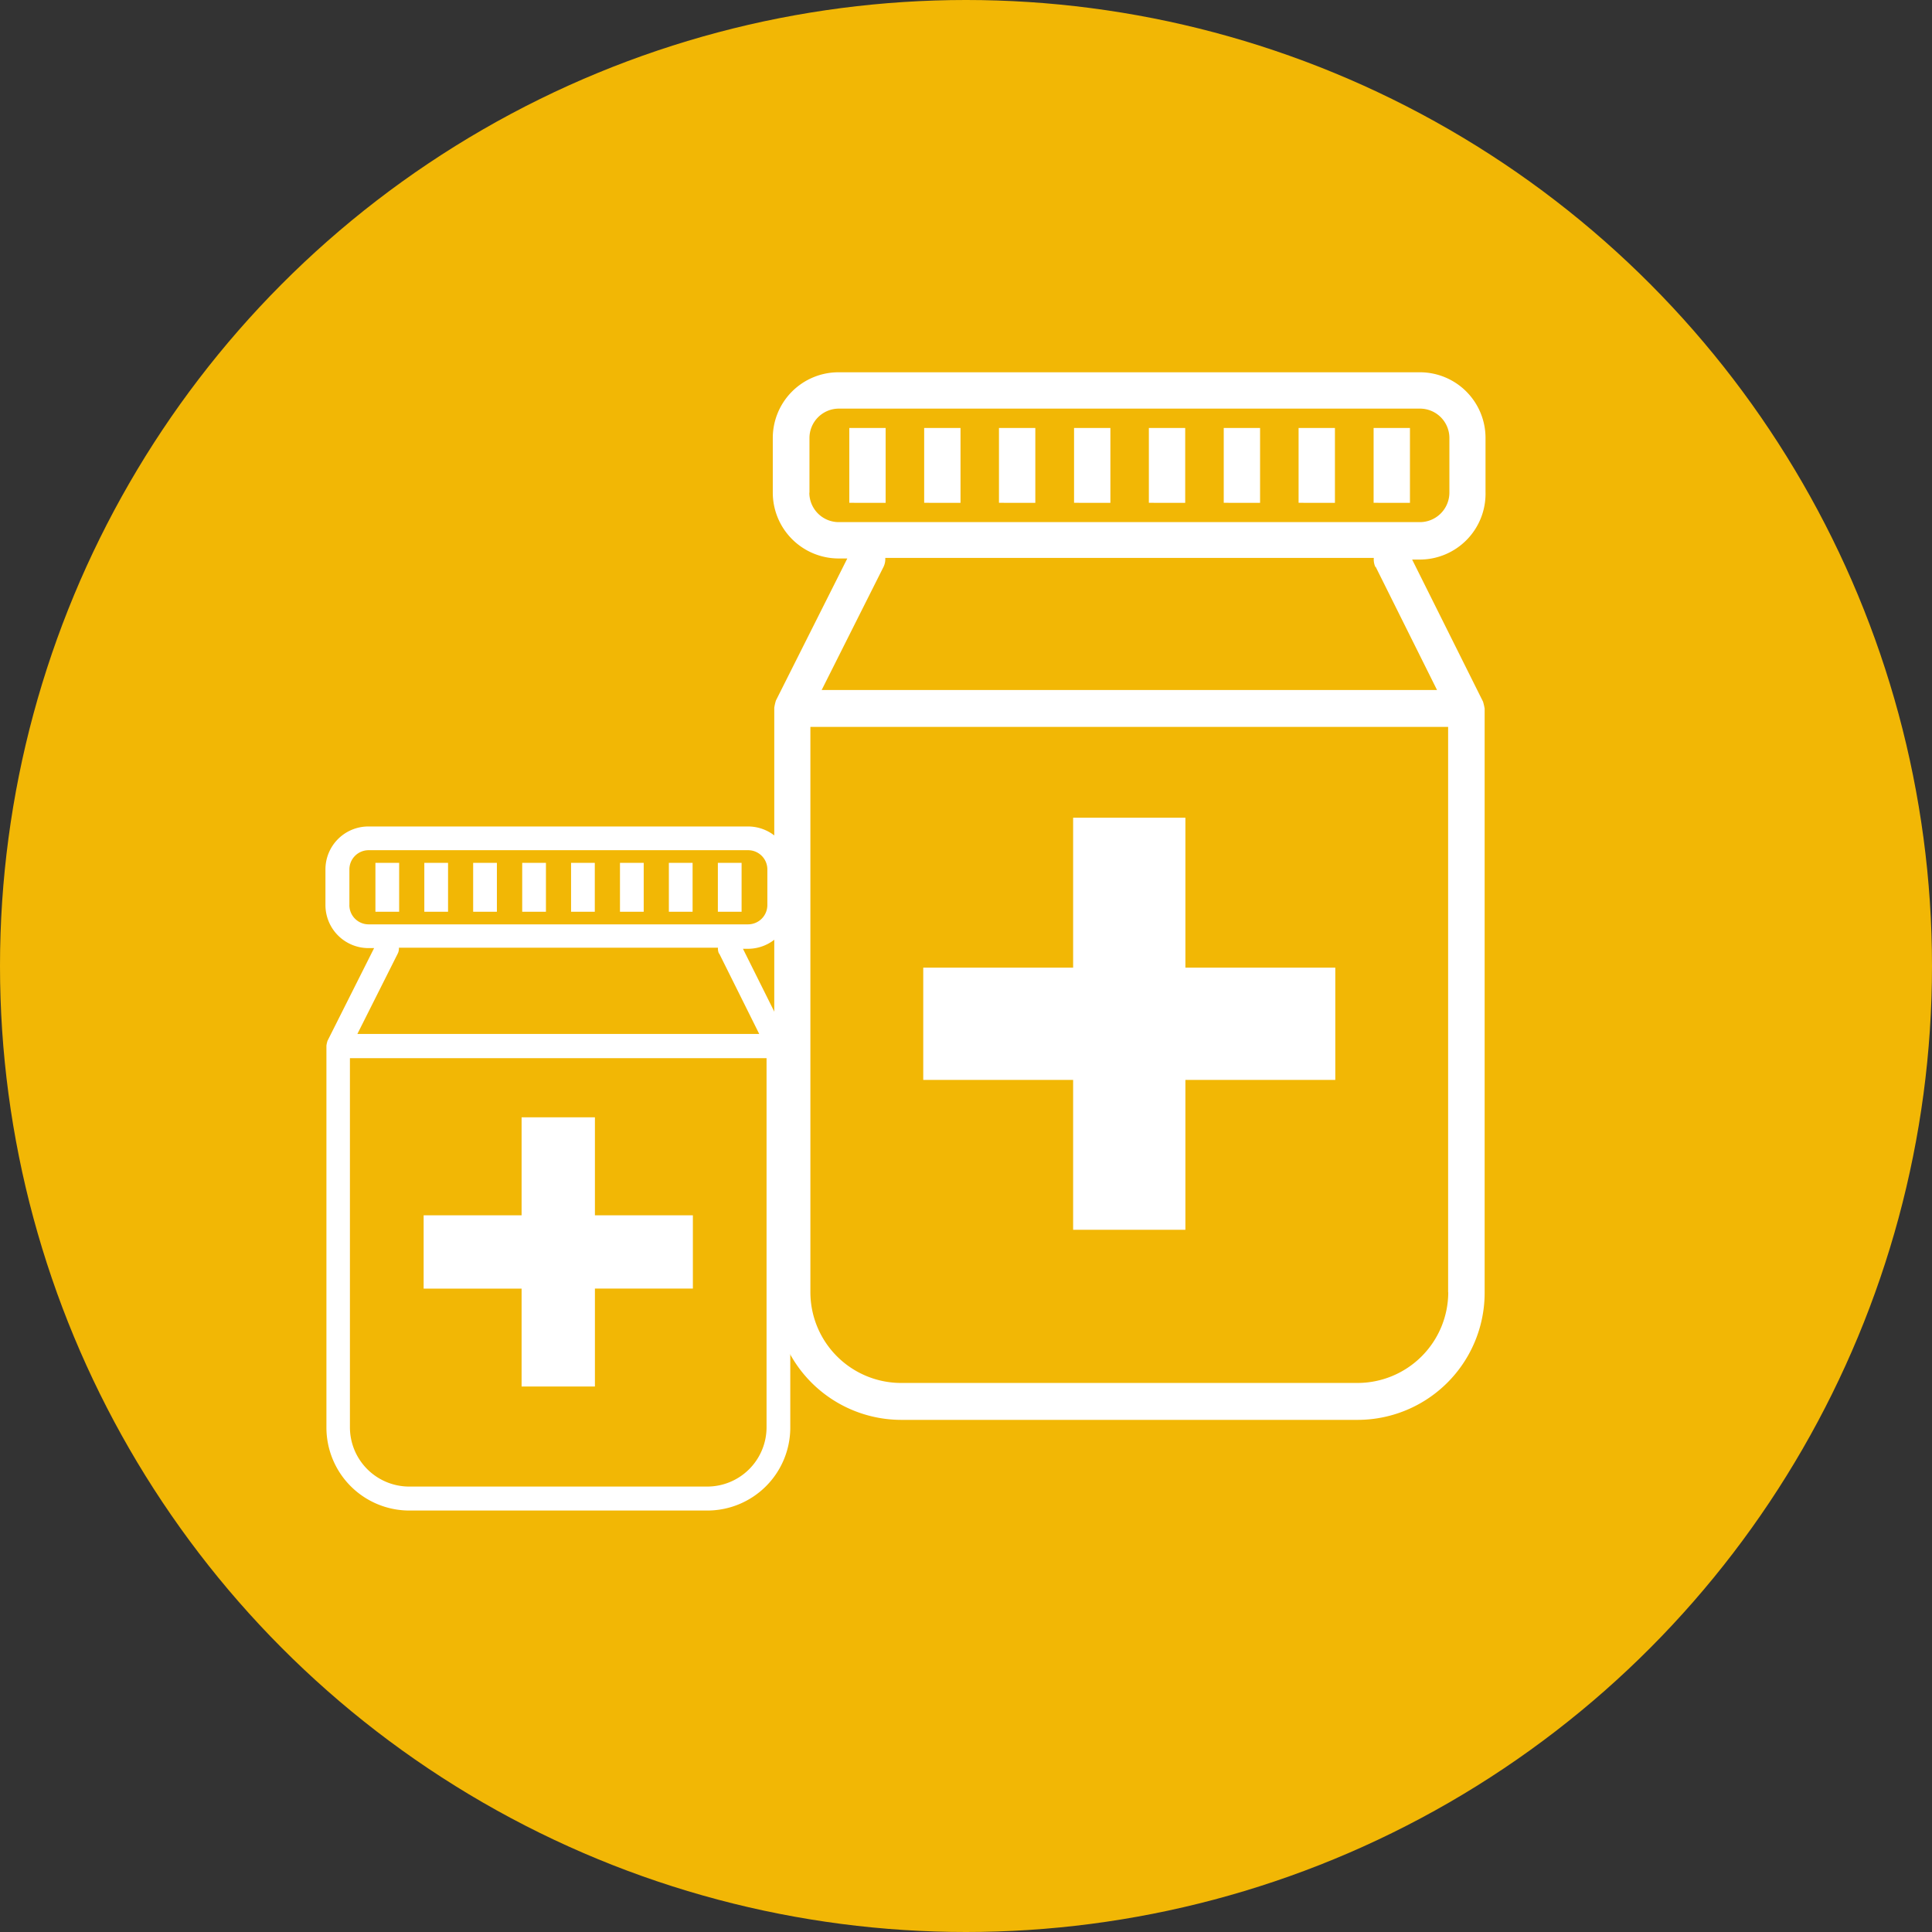 <svg xmlns="http://www.w3.org/2000/svg" width="142" height="142" viewBox="0 0 142 142"><rect x="0" y="0" width="142" height="142" fill="#333333" stroke="none"/><defs><style>.a{fill:#f2b705;}.b{fill:#fff;}</style></defs><g transform="translate(-252 -1052)"><g transform="translate(252 1052)"><circle class="a" cx="71" cy="71" r="71"/></g><g transform="translate(275.92 1079.362)"><g transform="translate(32.879)"><path class="b" d="M82.764,30.024V26.018a4.826,4.826,0,0,0-4.82-4.846H35.214A4.831,4.831,0,0,0,30.379,26v4.006a4.844,4.844,0,0,0,4.835,4.851h.642L30.608,45.3V45.3a3.762,3.762,0,0,0-.12.522v43a9.345,9.345,0,0,0,9.347,9.347H73.35A9.345,9.345,0,0,0,82.7,88.815V45.9a3.6,3.6,0,0,0-.12-.522L77.371,34.937h.574a4.836,4.836,0,0,0,4.82-4.914Zm-49.689,0V26.018a2.163,2.163,0,0,1,2.139-2.175H77.944A2.162,2.162,0,0,1,80.109,26v4.006a2.173,2.173,0,0,1-2.165,2.18H35.214a2.166,2.166,0,0,1-2.149-2.165Zm46.95,58.755a6.678,6.678,0,0,1-6.677,6.677H39.82a6.676,6.676,0,0,1-6.677-6.677V47.238H80.016V88.816Zm-5.341-53.32L79.2,44.524H33.972l4.554-9.066a1.305,1.305,0,0,0,.12-.642H74.554a1.312,1.312,0,0,0,.12.678Z" transform="translate(-30.379 -21.172)"/><path class="b" d="M49.676,75.976h8.252V64.96H68.945V56.708H57.928V45.691H49.676V56.708H38.66V64.96H49.676Z" transform="translate(-27.601 -12.95)"/><path class="b" d="M34.59,24.238h2.671v5.5H34.59Z" transform="translate(-28.966 -20.144)"/><path class="b" d="M38.711,24.238h2.671v5.5H38.711Z" transform="translate(-27.584 -20.144)"/><path class="b" d="M42.828,24.238H45.5v5.5H42.828Z" transform="translate(-26.204 -20.144)"/><path class="b" d="M46.961,24.238h2.671v5.5H46.961Z" transform="translate(-24.818 -20.144)"/><path class="b" d="M51.078,24.238h2.671v5.5H51.078Z" transform="translate(-23.437 -20.144)"/><path class="b" d="M55.2,24.238H57.87v5.5H55.2Z" transform="translate(-22.055 -20.144)"/><path class="b" d="M59.32,24.238h2.671v5.5H59.32Z" transform="translate(-20.674 -20.144)"/><path class="b" d="M63.449,24.238H66.12v5.5H63.449Z" transform="translate(-19.289 -20.144)"/></g><g transform="translate(0 33.383)"><path class="b" d="M64.592,26.953V24.337a3.152,3.152,0,0,0-3.148-3.165H33.537a3.155,3.155,0,0,0-3.158,3.155v2.616a3.164,3.164,0,0,0,3.158,3.168h.419l-3.427,6.82v0a2.458,2.458,0,0,0-.078.341V65.35a6.1,6.1,0,0,0,6.1,6.1H58.444a6.1,6.1,0,0,0,6.1-6.1V37.323a2.35,2.35,0,0,0-.078-.341l-3.4-6.82h.375a3.158,3.158,0,0,0,3.148-3.209Zm-32.453,0V24.337a1.413,1.413,0,0,1,1.4-1.421H61.445a1.412,1.412,0,0,1,1.414,1.41v2.616a1.419,1.419,0,0,1-1.414,1.424H33.537a1.415,1.415,0,0,1-1.4-1.414ZM62.8,65.327a4.362,4.362,0,0,1-4.361,4.361h-21.9a4.36,4.36,0,0,1-4.361-4.361V38.2H62.8V65.351ZM59.315,30.5l2.947,5.921H32.726L35.7,30.5a.852.852,0,0,0,.078-.419H59.23a.857.857,0,0,0,.078.443Z" transform="translate(-30.379 -21.172)"/><path class="b" d="M45.855,65.471h5.389v-7.2h7.2V52.886h-7.2v-7.2H45.855v7.2h-7.2v5.389h7.2Z" transform="translate(-31.438 -24.308)"/><path class="b" d="M34.59,24.238h1.744v3.594H34.59Z" transform="translate(-30.917 -21.564)"/><path class="b" d="M38.711,24.238h1.744v3.594H38.711Z" transform="translate(-31.444 -21.564)"/><path class="b" d="M42.828,24.238h1.744v3.594H42.828Z" transform="translate(-31.971 -21.564)"/><path class="b" d="M46.961,24.238h1.744v3.594H46.961Z" transform="translate(-32.499 -21.564)"/><path class="b" d="M51.078,24.238h1.744v3.594H51.078Z" transform="translate(-33.025 -21.564)"/><path class="b" d="M55.2,24.238h1.744v3.594H55.2Z" transform="translate(-33.552 -21.564)"/><path class="b" d="M59.32,24.238h1.744v3.594H59.32Z" transform="translate(-34.079 -21.564)"/><path class="b" d="M63.449,24.238h1.744v3.594H63.449Z" transform="translate(-34.607 -21.564)"/></g></g></g></svg>